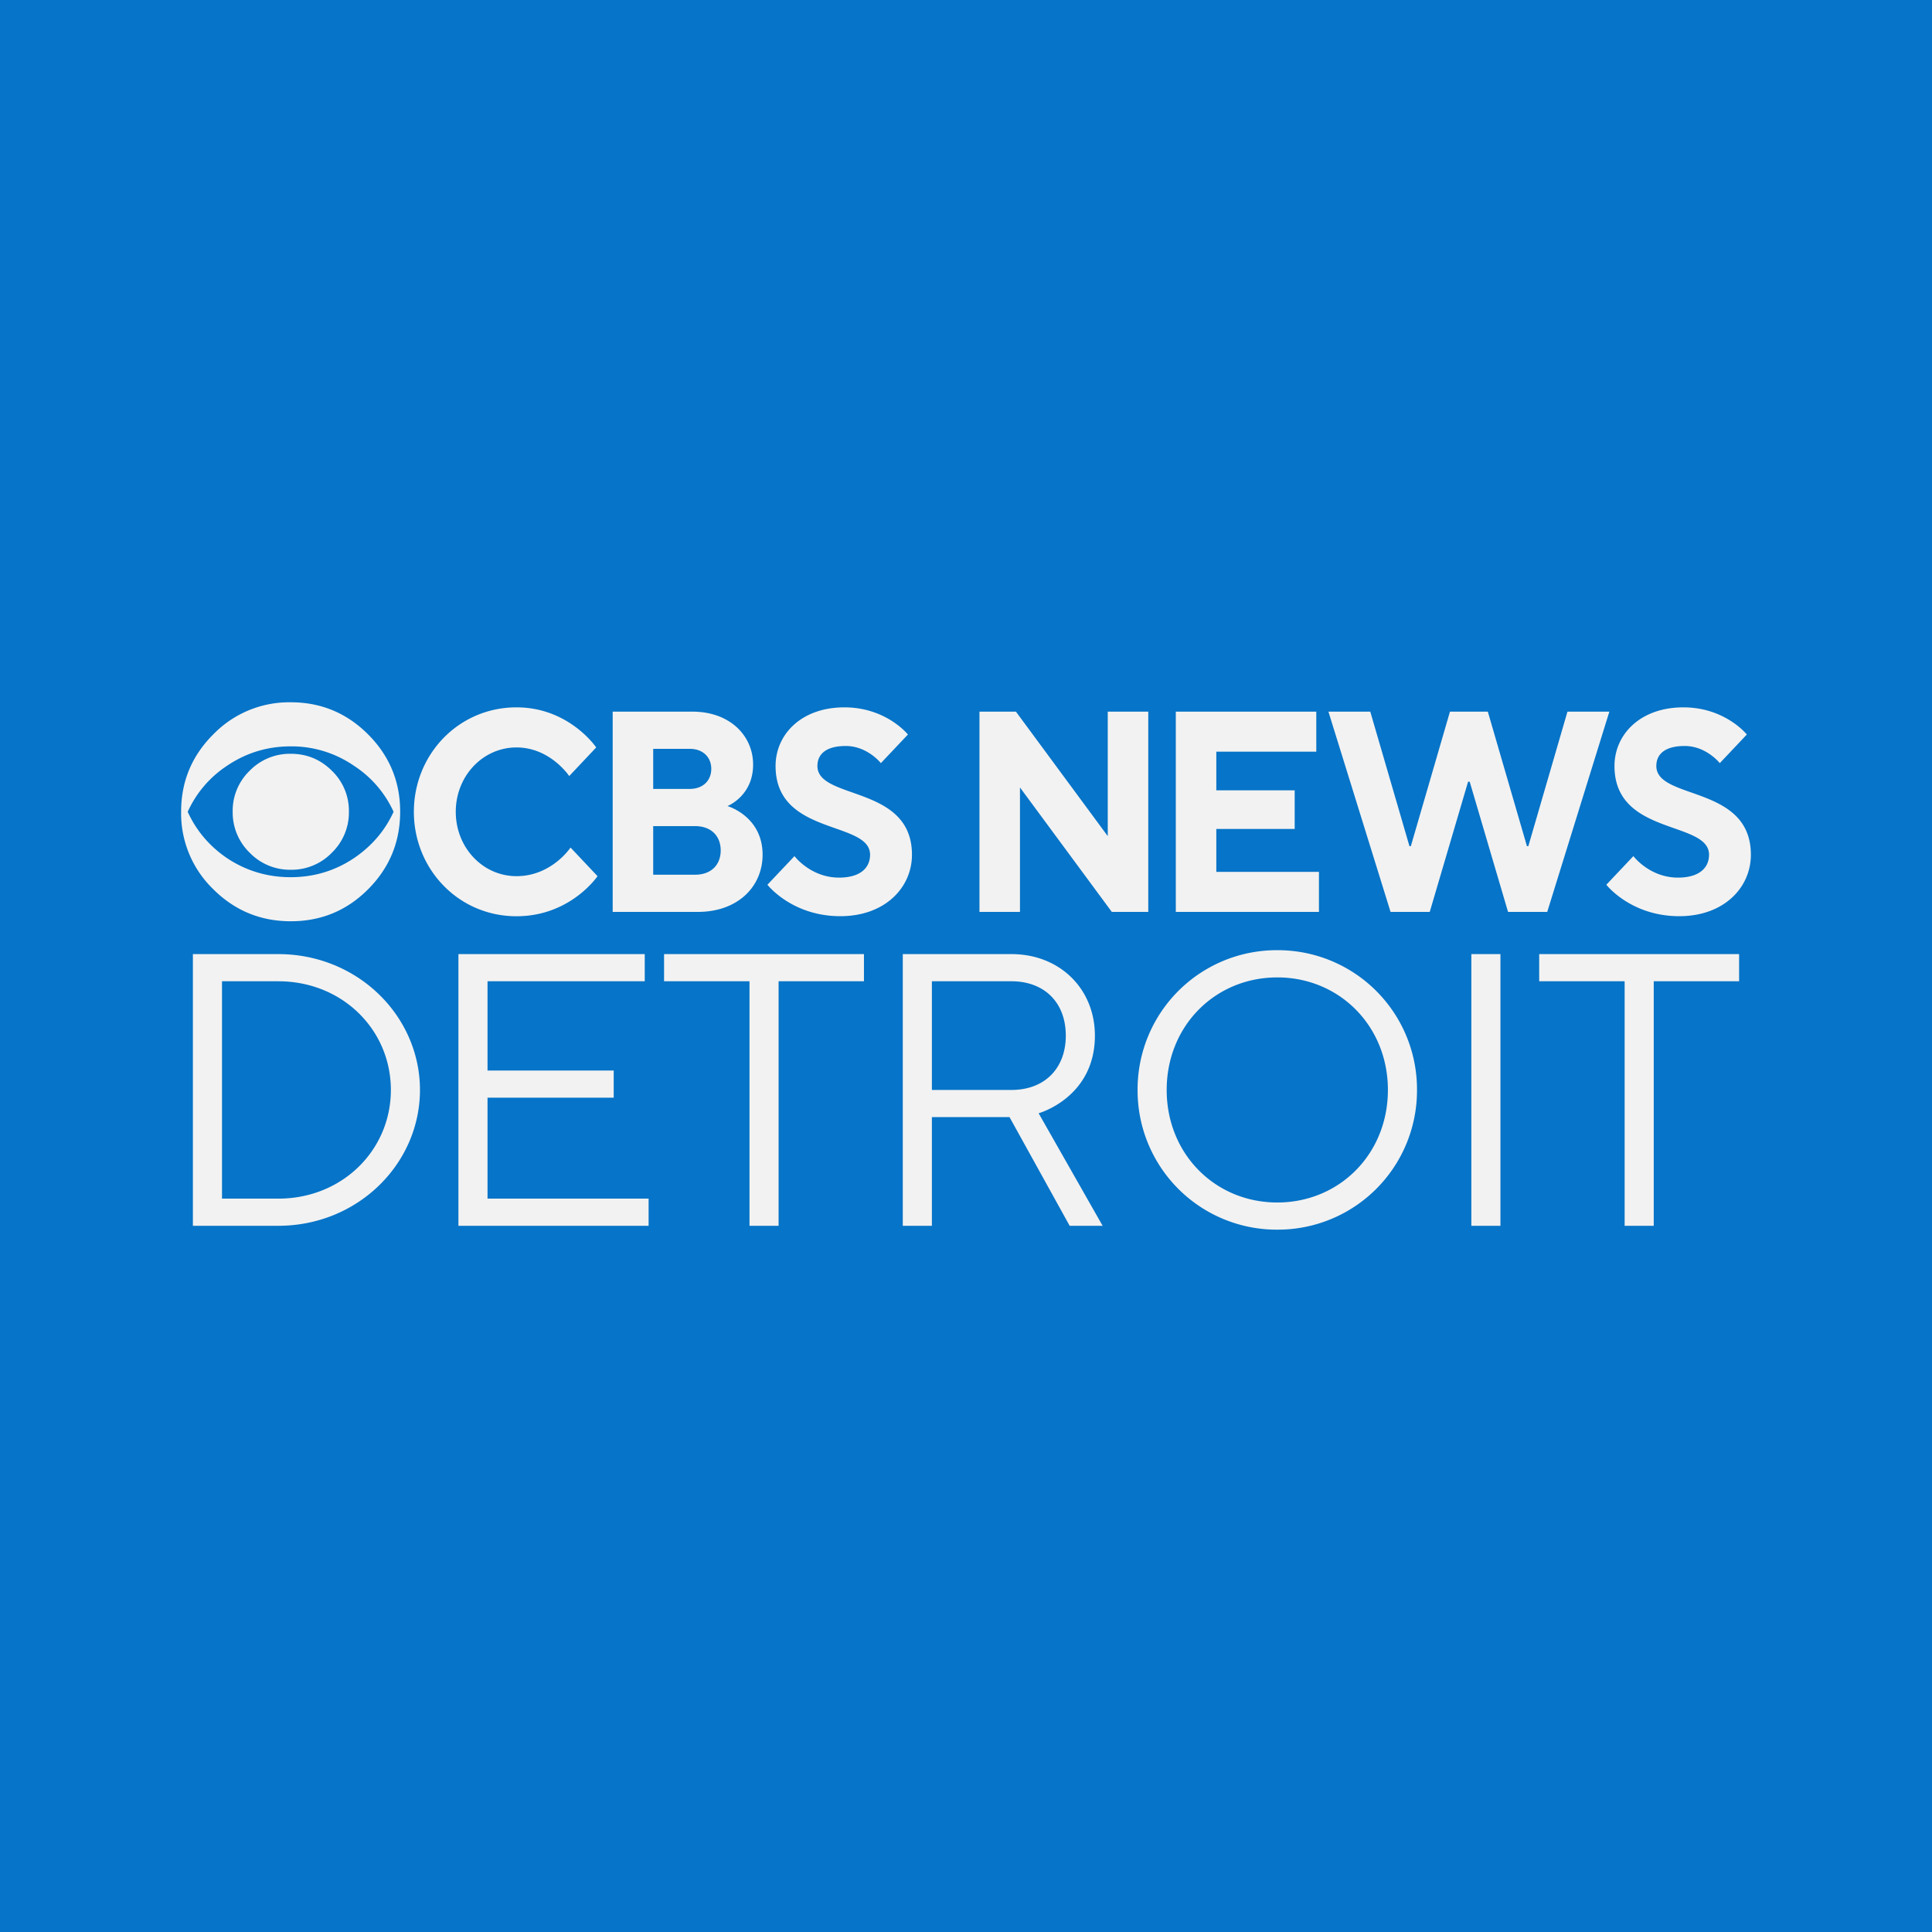 <?xml version="1.0" encoding="UTF-8"?>
<svg xmlns="http://www.w3.org/2000/svg" viewBox="0 0 32 32">
  <g fill="none" fill-rule="evenodd">
    <path fill="#0674c8" d="M0 0h32v32H0z"></path>
    <path fill="#f2f2f2" d="M4.61 19.853c1.06 0 1.864-.804 1.864-1.8 0-.997-.804-1.8-1.865-1.8h-.932v3.6zm-1.415-4.05h1.414c1.318 0 2.347 1.028 2.347 2.25s-1.029 2.25-2.347 2.25H3.195zm4.398 0h3.086v.45H8.075v1.478h2.09v.45h-2.09v1.672h2.668v.45h-3.15zm4.821.45h-1.415v-.45h3.311v.45h-1.414v4.05h-.482zm4.339 1.8c.546 0 .9-.354.9-.9 0-.547-.354-.9-.9-.9h-1.318v1.8zm-1.8-2.25h1.8c.803 0 1.382.578 1.382 1.35 0 1.028-.932 1.286-.932 1.286l1.06 1.864h-.546l-.996-1.8h-1.286v1.8h-.482zm8.035 2.25c0-1.06-.804-1.864-1.832-1.864-1.029 0-1.832.803-1.832 1.864 0 1.06.803 1.864 1.832 1.864 1.028 0 1.832-.803 1.832-1.864m-1.832-2.315a2.305 2.305 0 0 1 2.314 2.315 2.305 2.305 0 0 1-2.314 2.314 2.305 2.305 0 0 1-2.314-2.314 2.305 2.305 0 0 1 2.314-2.315m3.214 4.565h.482v-4.5h-.482zm2.539-4.05h-1.415v-.45h3.311v.45h-1.414v4.05h-.482zM8.555 15.176c.895 0 1.342-.664 1.342-.664l-.447-.474s-.313.474-.895.474c-.559 0-1.006-.474-1.006-1.066 0-.592.447-1.066 1.006-1.066s.873.474.873.474l.447-.474s-.447-.664-1.32-.664c-.962 0-1.7.782-1.7 1.73s.738 1.73 1.7 1.73m2.957-.688h-.693v-.805h.693c.269 0 .425.166.425.403 0 .237-.156.402-.425.402zm-.693-2.085h.604c.224 0 .358.142.358.332s-.134.332-.358.332h-.604zm1.812 1.754c0-.64-.582-.806-.582-.806s.425-.166.425-.687c0-.474-.38-.877-1.006-.877h-1.32v3.317h1.409c.671 0 1.074-.426 1.074-.947zm1.266.379c-.47 0-.738-.356-.738-.356l-.448.474s.403.521 1.208.521c.738 0 1.186-.473 1.186-1.018 0-1.161-1.566-.9-1.566-1.47 0-.189.134-.331.47-.331.358 0 .581.284.581.284l.448-.474s-.358-.45-1.052-.45c-.716 0-1.14.45-1.14.972 0 1.16 1.565.9 1.565 1.469 0 .213-.156.379-.514.379m2.997-1.493 1.521 2.061h.604v-3.317h-.671v2.062l-1.521-2.062h-.604v3.317h.671zm3.252.687h1.298v-.64h-1.298v-.64h1.656v-.663h-2.327v3.317h2.371v-.663h-1.7zm5.816-1.943-.648 2.228h-.023l-.648-2.228h-.627l-.648 2.228h-.023l-.649-2.228h-.693l1.029 3.317h.649l.635-2.156h.027l.635 2.156h.649l1.029-3.317zm1.472.9c0-.189.134-.331.47-.331.358 0 .581.284.581.284l.448-.474s-.358-.45-1.051-.45c-.716 0-1.141.45-1.141.972 0 1.16 1.566.9 1.566 1.469 0 .213-.157.379-.515.379-.47 0-.738-.356-.738-.356l-.448.474s.403.521 1.208.521c.739 0 1.186-.473 1.186-1.018 0-1.161-1.566-.9-1.566-1.47m-21.655.756a.927.927 0 0 1-.282.68.927.927 0 0 1-.68.283.927.927 0 0 1-.681-.282.927.927 0 0 1-.282-.68.92.92 0 0 1 .282-.679.931.931 0 0 1 .68-.28c.266 0 .492.094.68.28a.92.92 0 0 1 .283.678m.74.003a1.793 1.793 0 0 0-.66-.765 1.823 1.823 0 0 0-1.045-.319c-.383 0-.733.106-1.05.319a1.802 1.802 0 0 0-.655.765c.143.313.36.57.655.77.317.209.667.313 1.05.313s.731-.104 1.045-.313c.297-.2.517-.457.66-.77m.109-.003c0 .503-.177.931-.531 1.286s-.781.53-1.28.53c-.5 0-.928-.176-1.284-.53A1.747 1.747 0 0 1 3 13.443c0-.499.178-.926.533-1.28a1.753 1.753 0 0 1 1.283-.531c.5 0 .926.177 1.28.531s.532.781.532 1.28"></path>
  </g>
</svg>
